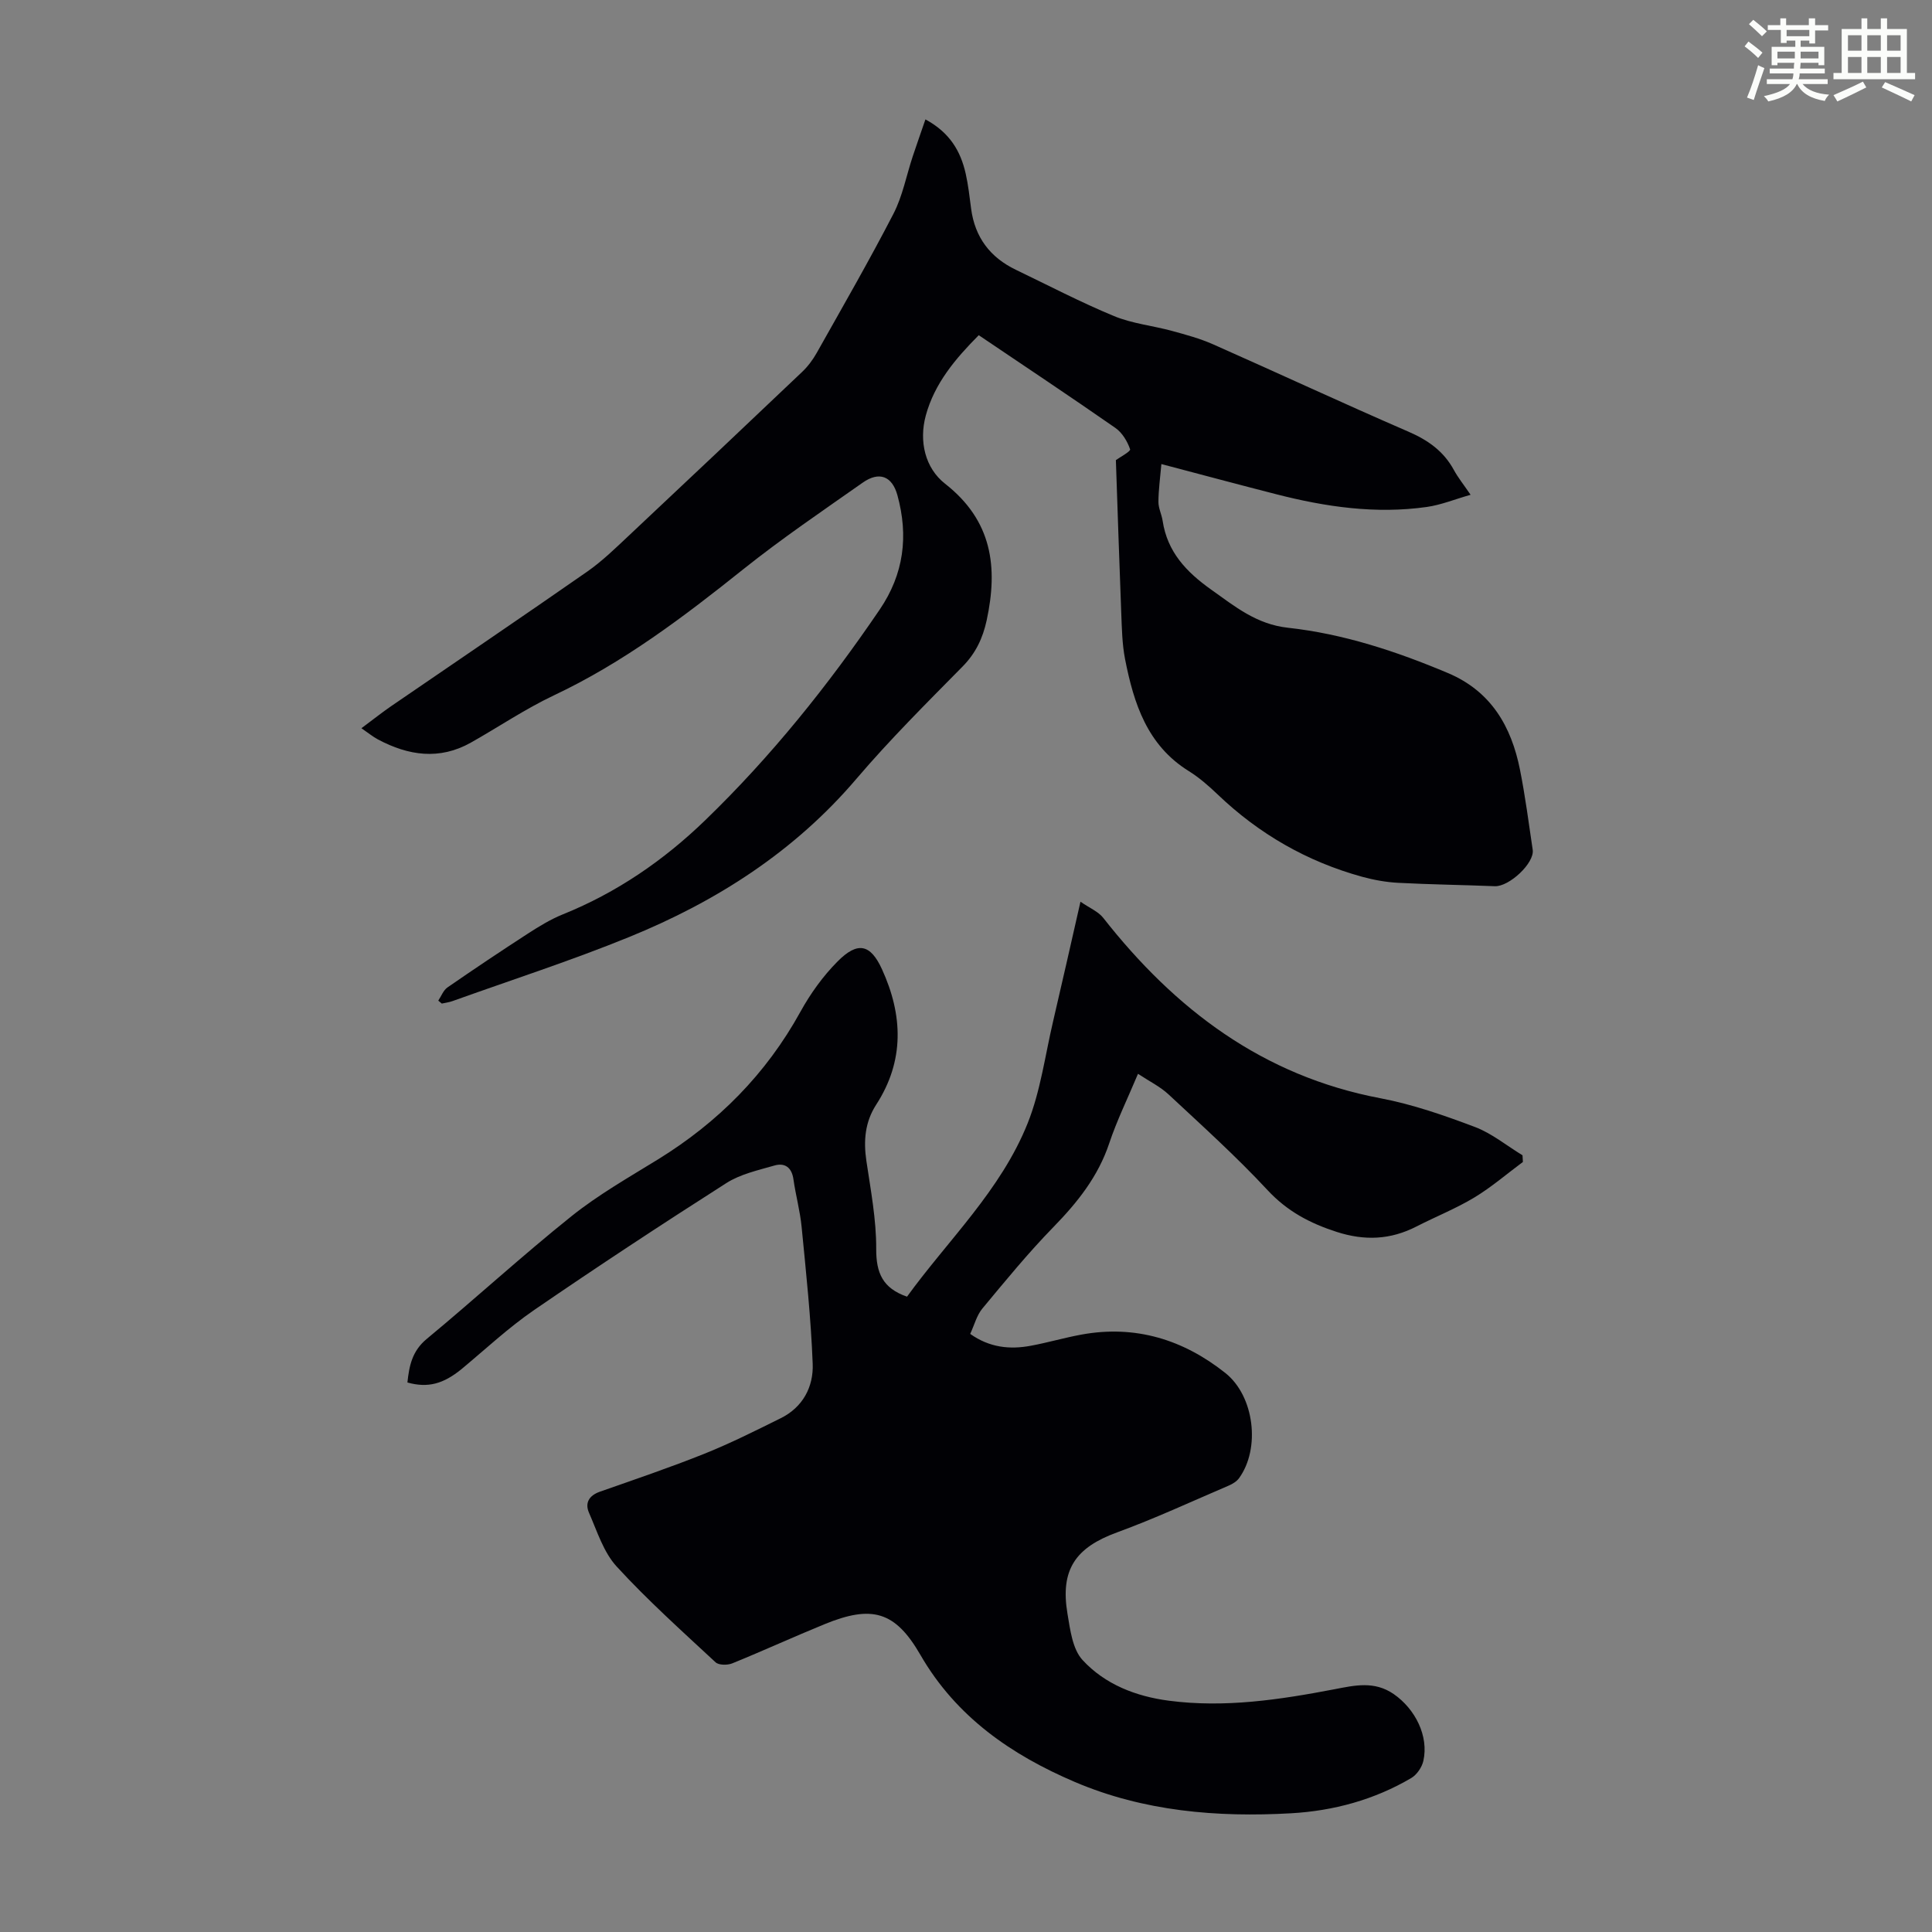 <svg enable-background="new 0 0 400 400" viewBox="0 0 400 400" xmlns="http://www.w3.org/2000/svg"><rect x="0" y="0" width="400" height="400" fill="#808080" stroke="none"/><path d="m361.2 9.6.8-1c.9.7 1.9 1.4 2.9 2.3l-.9 1.1c-1-1-2-1.8-2.8-2.4zm.5 10.6c.9-2.1 1.6-4.3 2.3-6.7.4.2.8.4 1.3.6-.7 2.1-1.5 4.3-2.2 6.6zm.4-15.2.9-.9c1 .8 2 1.6 2.8 2.4l-1 1c-.9-.9-1.8-1.7-2.7-2.5zm12.5-1.2h1.2v1.4h2.7v1.1h-2.7v2.7h-1.2v-.6h-1.8v1.3h4.9v3.8h-1.2v-.5h-3.7c0 .4-.1.9-.1 1.2h5.1v1h-5.2c0 .5-.1.9-.2 1.2h6v1h-5.2c1.1 1.3 2.9 2 5.5 2.2-.4.4-.7.8-.9 1.3-2.9-.5-4.8-1.6-5.7-3.5h-.1c-.8 1.7-2.7 2.9-5.9 3.6-.2-.4-.6-.8-.9-1.1 2.8-.6 4.6-1.4 5.4-2.5h-4.8v-1h5.3c.1-.3.2-.7.2-1.2h-4.9v-1h5c0-.4 0-.8.1-1.2h-3.5v.5h-1.2v-3.8h4.9v-1.3h-1.8v.5h-1.2v-2.7h-2.7v-1h2.6v-1.4h1.2v1.4h4.7v-1.4zm-6.6 8.3h3.6c0-.4 0-.9 0-1.4h-3.6zm1.9-4.6h4.7v-1.3h-4.7zm6.6 3.2h-3.7v1.4h3.7z" fill="#fbfcfa"/><path d="m385.3 3.8h1.3v2.2h2.8v-2.2h1.3v2.2h4.1v9.1h1.7v1.3h-16.9v-1.3h1.7v-9.1h4.1v-2.2zm.4 13.1.7 1.2c-1.8.9-3.8 1.9-6 2.9-.2-.4-.5-.8-.8-1.3 2.3-1 4.3-1.9 6.1-2.8zm-3.1-6.4h2.8v-3.2h-2.8zm0 4.6h2.8v-3.3h-2.8zm4-4.6h2.8v-3.2h-2.8zm0 4.6h2.8v-3.3h-2.8zm3.7 1.9c2.1.9 4.1 1.8 6.1 2.7l-.7 1.3c-2.2-1.1-4.2-2-6.1-2.9zm3.2-9.7h-2.8v3.2h2.8zm-2.8 7.8h2.8v-3.3h-2.8z" fill="#fbfcfa"/><g fill="#010105"><path d="m84.35 286.23c.37-3.43.96-6.51 4-9.02 10.08-8.35 19.74-17.22 29.96-25.4 5.56-4.45 11.83-8.02 17.92-11.77 12.45-7.68 22.38-17.67 29.48-30.55 2.08-3.77 4.69-7.41 7.72-10.45 4.12-4.15 6.77-3.61 9.16 1.6 4.34 9.48 4.73 18.95-1.19 28.08-2.31 3.57-2.64 7.44-2.03 11.6.9 6.07 2.07 12.18 2.04 18.27-.02 4.92 1.32 8.13 6.38 9.87 8.45-11.67 19.41-21.99 24.97-35.89 2.67-6.67 3.61-14.03 5.27-21.1 1.86-7.93 3.64-15.88 5.67-24.78 1.89 1.31 3.68 2.03 4.71 3.34 14.9 18.98 33.06 32.74 57.39 37.35 6.65 1.26 13.16 3.53 19.52 5.93 3.54 1.33 6.61 3.88 9.9 5.88.03.46.05.92.08 1.38-3.34 2.48-6.52 5.23-10.07 7.37-3.82 2.3-8.01 3.96-11.98 6-5.37 2.75-10.71 2.98-16.51 1.11-5.54-1.79-10.23-4.26-14.3-8.64-6.46-6.95-13.55-13.34-20.5-19.82-1.74-1.62-3.97-2.71-6.33-4.27-2.15 5.13-4.37 9.65-5.95 14.37-2.3 6.9-6.58 12.25-11.57 17.37-5.2 5.33-9.94 11.13-14.71 16.87-1.16 1.4-1.64 3.37-2.51 5.24 4 2.84 8.2 3.27 12.57 2.45 3.51-.65 6.96-1.67 10.48-2.31 11.15-2.04 21.07 1.04 29.77 7.95 6.04 4.8 7.29 15.65 2.85 21.77-.49.68-1.34 1.2-2.13 1.54-7.69 3.29-15.3 6.83-23.15 9.7-8.57 3.13-11.79 7.69-10.25 16.84.56 3.32 1.04 7.32 3.12 9.58 4.63 5.03 11.01 7.52 17.85 8.42 11.59 1.52 22.97-.2 34.31-2.37 4.16-.8 8.24-1.77 12.25.99 4.46 3.08 7.31 8.7 6.15 13.85-.3 1.32-1.35 2.86-2.5 3.54-7.66 4.51-16.1 6.8-24.88 7.3-15.32.87-30.51-.4-44.77-6.48-13.12-5.6-24.57-13.46-31.99-26.33-5.22-9.05-10.05-10.34-19.81-6.35-6.41 2.62-12.71 5.51-19.13 8.12-.99.4-2.79.4-3.46-.22-6.96-6.47-14.07-12.84-20.48-19.83-2.72-2.97-4.04-7.29-5.72-11.12-.89-2.02-.02-3.57 2.25-4.37 7.26-2.55 14.55-5.02 21.69-7.88 5.36-2.15 10.55-4.76 15.74-7.33 4.6-2.27 6.81-6.51 6.63-11.25-.36-9.46-1.37-18.9-2.29-28.33-.32-3.33-1.23-6.59-1.7-9.91-.35-2.45-1.79-3.45-3.94-2.83-3.4.98-7.05 1.78-9.97 3.65-13.39 8.54-26.66 17.27-39.75 26.25-5.3 3.64-10.06 8.09-15.02 12.22-3.81 3.11-7 3.98-11.24 2.8z"/><path d="m90.74 207.17c.62-.93 1.05-2.14 1.9-2.73 5.49-3.8 11.04-7.51 16.64-11.14 2.32-1.5 4.72-2.97 7.27-4 11.16-4.5 20.88-11.18 29.47-19.49 13.64-13.19 25.45-27.92 36.11-43.6 5.01-7.37 5.99-15.23 3.67-23.68-1.08-3.92-3.73-5.03-7.19-2.6-8.32 5.85-16.76 11.57-24.7 17.91-12.35 9.87-24.86 19.35-39.26 26.14-5.94 2.81-11.44 6.55-17.18 9.78-6.5 3.65-12.91 2.68-19.19-.65-1.07-.57-2.03-1.36-3.45-2.34 2.61-1.94 4.32-3.31 6.13-4.55 13.55-9.29 27.16-18.5 40.64-27.89 3.09-2.16 5.84-4.85 8.6-7.44 11.99-11.26 23.95-22.55 35.87-33.89 1.19-1.13 2.22-2.51 3.03-3.95 5.37-9.55 10.84-19.04 15.87-28.77 1.9-3.67 2.68-7.92 4-11.9.82-2.47 1.69-4.92 2.63-7.66 5.07 2.74 7.28 6.59 8.33 11.2.54 2.39.81 4.85 1.13 7.29.78 5.92 3.94 10.09 9.27 12.65 6.75 3.24 13.4 6.72 20.31 9.58 3.77 1.56 8 1.98 11.97 3.06 2.89.79 5.82 1.58 8.55 2.79 13.49 5.97 26.86 12.2 40.39 18.06 4.08 1.76 7.33 4.04 9.46 7.96.85 1.56 1.98 2.96 3.46 5.13-3.25.92-6.1 2.1-9.06 2.52-10.58 1.5-20.95-.01-31.2-2.64-7.66-1.96-15.3-4.01-23.76-6.24-.25 2.89-.6 5.36-.61 7.83-.01 1.3.67 2.59.87 3.91.97 6.46 4.92 10.61 10.06 14.26 4.93 3.5 9.36 7.17 15.89 7.89 11.49 1.26 22.44 4.88 33.1 9.37 8.95 3.77 13.15 11.05 14.94 20.04 1.09 5.48 1.81 11.03 2.63 16.56.41 2.74-4.87 7.66-7.84 7.54-6.66-.27-13.34-.35-19.99-.7-2.51-.13-5.05-.59-7.47-1.25-11.41-3.14-21.37-8.86-29.93-17.05-1.85-1.77-3.83-3.5-6-4.85-8.6-5.35-11.36-13.99-13.16-23.12-.62-3.16-.67-6.44-.8-9.68-.41-10.49-.74-20.98-1.11-31.57.71-.52 3.09-1.81 2.95-2.23-.56-1.65-1.64-3.45-3.05-4.43-9.26-6.45-18.66-12.7-28.29-19.2-4.84 4.87-9.15 9.97-10.96 16.61-1.46 5.36-.14 10.91 3.99 14.14 9.75 7.64 10.99 17.24 8.61 28.28-.8 3.69-2.27 6.82-5.01 9.59-7.46 7.57-15.02 15.09-21.91 23.17-12.88 15.14-29.04 25.46-47.15 32.83-11.98 4.88-24.33 8.87-36.51 13.24-.71.26-1.48.35-2.23.52-.25-.19-.49-.4-.73-.61z"/></g></svg>